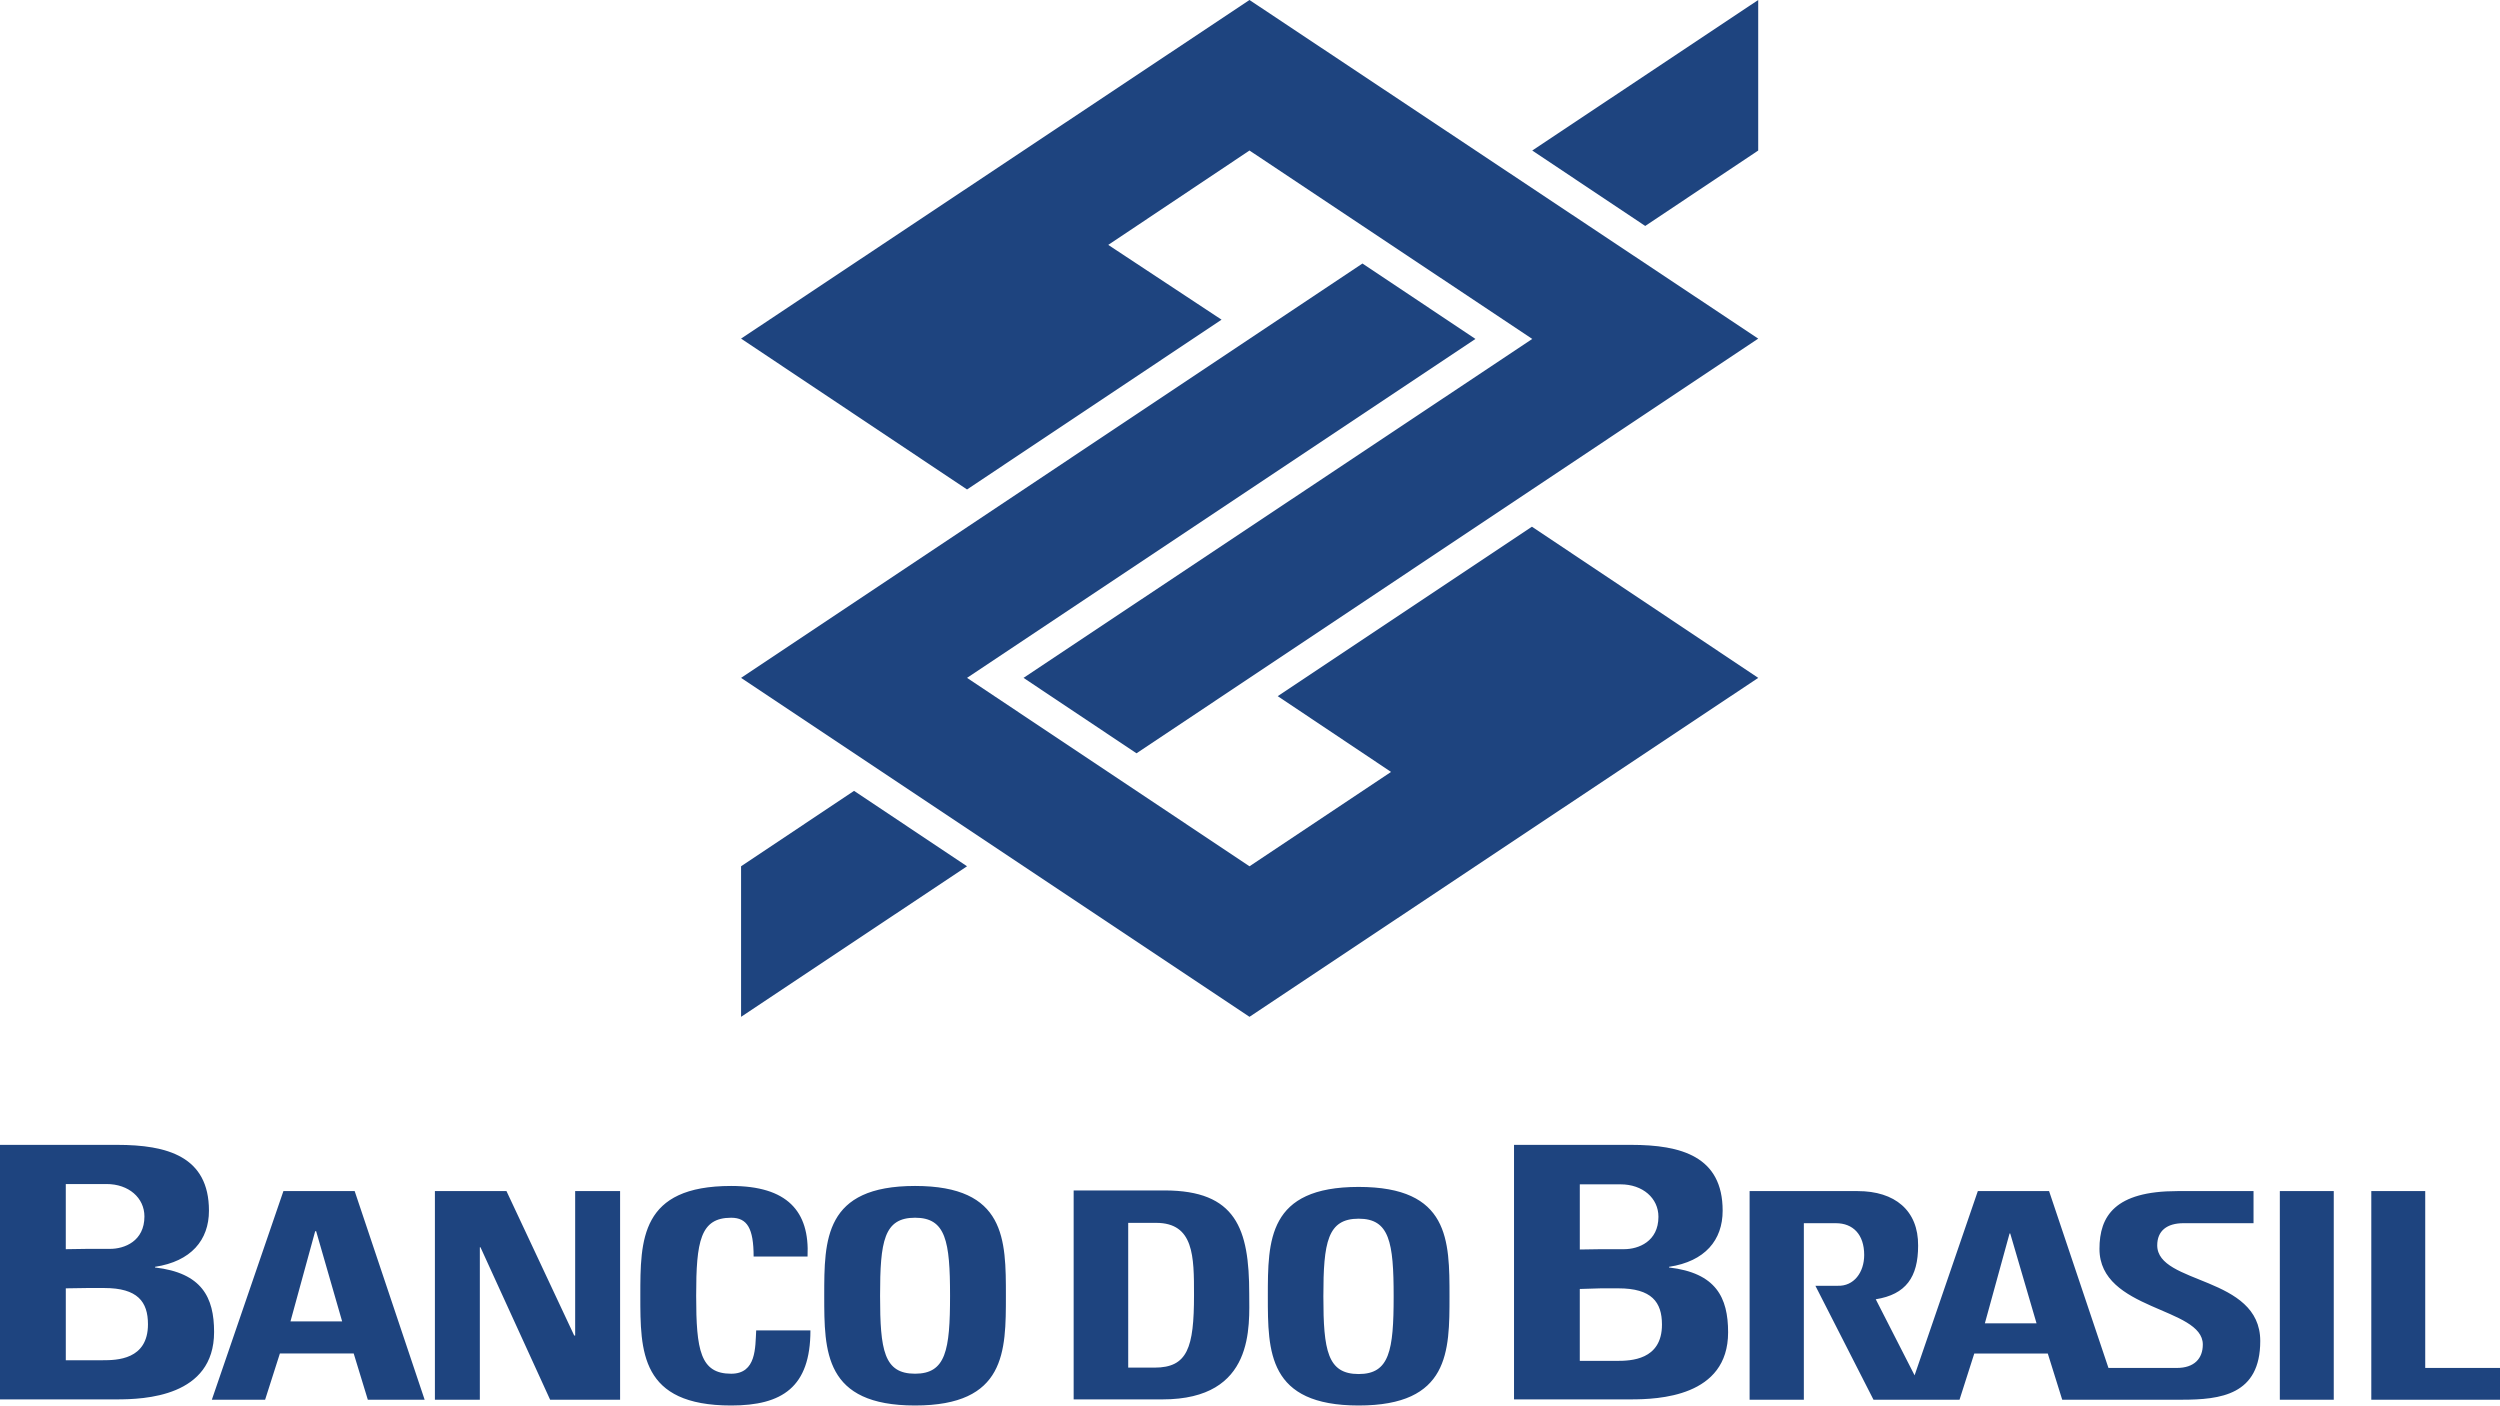 <svg width="1877.8" height="1055.7" viewBox="0 0 235.268 132.298" xmlns="http://www.w3.org/2000/svg"><path d="M106.95 70.907l-10.634-7.1 47.886-31.903-26.617-17.735-13.294 8.883 10.665 7.039-23.958 15.982-21.269-14.2L117.585 0l47.886 31.873zM90.998 81.542l-10.634-7.1-10.635 7.1v14.17zm63.838-60.273l-10.634-7.1L165.471 0v14.169z" clip-rule="evenodd" fill="#1e447f" fill-rule="evenodd"/><path d="M130.91 72.66l-10.665-7.131 23.927-15.951 21.3 14.229-47.886 31.905L69.73 63.807l58.49-39.003 10.635 7.1-47.856 31.903 26.587 17.735zM10.94 131.723c2.628 0 9.185-.241 9.185-6.344 0-3.264-1.148-5.56-5.559-6.073v-.061c3.384-.514 5.076-2.507 5.076-5.286 0-5.106-3.928-6.194-8.641-6.194H-.027v23.958zm-4.774-14.138v-6.133h3.837c2.084 0 3.565 1.299 3.565 3.051 0 2.326-1.873 3.052-3.232 3.052H8.161zm1.995 3.655h1.631c3.143 0 4.109 1.3 4.109 3.414 0 3.354-2.961 3.384-4.26 3.384H6.167v-6.768zm36.979 10.514v-14.351h.06l6.556 14.351h6.586v-19.638h-4.229v13.596h-.091l-6.375-13.596H40.91v19.638zm23.656.544c4.803 0 7.462-1.722 7.462-7.069h-5.106c-.091 1.601.03 4.078-2.356 4.078-2.9 0-3.293-2.205-3.293-7.341 0-5.137.393-7.342 3.293-7.342 1.51 0 2.115.997 2.115 3.655h5.076c.211-4.29-1.934-6.646-7.19-6.646-8.55 0-8.55 5.046-8.55 10.333-.001 5.256-.001 10.332 8.549 10.332zm-43.868-.544l1.39-4.351h6.949l1.329 4.351h5.348l-6.586-19.638H26.65l-6.737 19.638zm7.251-7.371h-4.864l2.326-8.49h.091zm53.928 4.923c-2.931 0-3.293-2.205-3.293-7.341 0-5.137.362-7.342 3.293-7.342 2.9 0 3.293 2.205 3.293 7.342 0 5.136-.393 7.341-3.293 7.341zm0 2.992c8.55 0 8.55-5.075 8.55-10.332 0-5.287 0-10.333-8.55-10.333s-8.55 5.046-8.55 10.333c0 5.256 0 10.332 8.55 10.332zm133.54-.544v-19.638h-5.076v19.638zm15.649 0v-2.992h-7.039v-16.646h-5.076v19.638zm-81.843-.031c2.628 0 9.185-.241 9.185-6.314 0-3.293-1.148-5.589-5.56-6.103v-.061c3.384-.514 5.046-2.507 5.046-5.286 0-5.106-3.897-6.194-8.611-6.194h-11.027v23.958zm-4.775-14.108v-6.134h3.838c2.084 0 3.564 1.3 3.564 3.052 0 2.326-1.873 3.052-3.232 3.052h-2.175zm1.995 3.655h1.631c3.143 0 4.108 1.299 4.108 3.414 0 3.354-2.96 3.414-4.26 3.414h-3.475v-6.768zm-44.503-6.163h2.629c3.565 0 3.565 3.172 3.565 6.798 0 4.955-.604 6.828-3.716 6.828h-2.478zm-5.135 16.616h8.369c8.731 0 8.158-6.918 8.158-9.939 0-6.133-1.239-9.729-7.977-9.729h-8.55zm26.828-2.386c-2.931 0-3.323-2.205-3.323-7.311s.393-7.312 3.323-7.312c2.9 0 3.293 2.205 3.293 7.312 0 5.106-.393 7.311-3.293 7.311zm0 2.961c8.55 0 8.55-5.075 8.55-10.271 0-5.287 0-10.303-8.55-10.303s-8.55 5.016-8.55 10.303c0 5.195 0 10.271 8.55 10.271zm63.807-7.735h-4.864l2.326-8.459h.061zm13.657 7.191c3.686 0 7.401-.453 7.401-5.528 0-6.163-9.698-5.287-9.698-9.004 0-1.359.906-2.084 2.478-2.084h6.587v-3.021h-7.161c-5.891 0-7.341 2.356-7.341 5.438 0 5.831 9.728 5.468 9.728 9.003 0 1.329-.815 2.205-2.446 2.205h-6.436l-5.589-16.646h-6.707l-5.952 17.342-3.656-7.16c2.841-.453 3.988-2.085 3.988-5.045.03-3.324-2.205-5.137-5.68-5.137h-10.182v19.638h5.106v-16.616h3.021c1.602 0 2.659 1.058 2.659 2.991 0 1.631-.967 2.96-2.508 2.899h-2.085l5.469 10.726h8.097l1.39-4.351h6.919l1.359 4.351h11.239z" clip-rule="evenodd" fill="#1e447f" fill-rule="evenodd"/></svg>